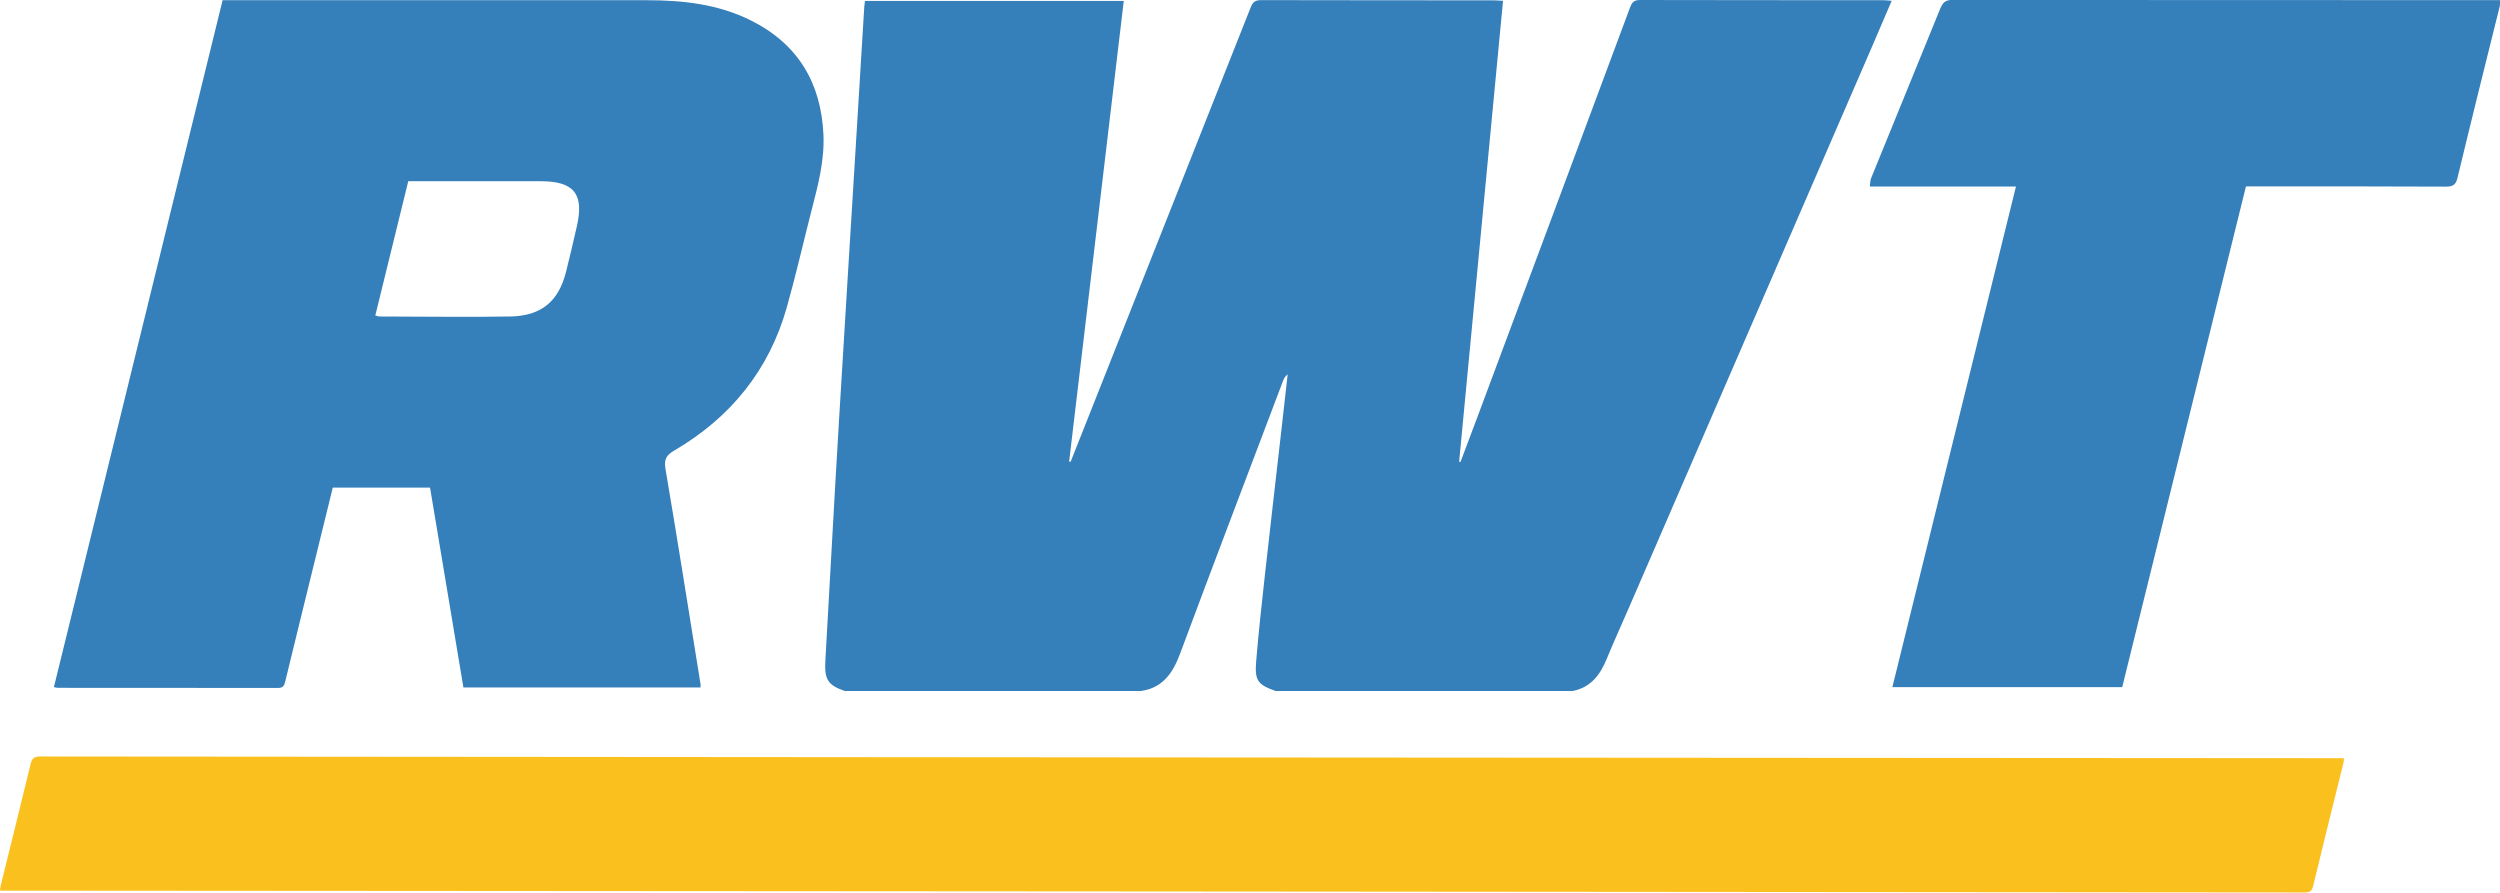 <?xml version="1.0" encoding="UTF-8"?>
<svg id="Ebene_2" data-name="Ebene 2" xmlns="http://www.w3.org/2000/svg" viewBox="0 0 221.02 78.91">
  <defs>
    <style>
      .cls-1 {
        fill-rule: evenodd;
      }

      .cls-1, .cls-2, .cls-3 {
        stroke-width: 0px;
      }

      .cls-1, .cls-3 {
        fill: #357fba;
      }

      .cls-2 {
        fill: #f9c01e;
      }
    </style>
  </defs>
  <g id="Ebene_1-2" data-name="Ebene 1">
    <g>
      <path class="cls-1" d="m74.75,61.11c-1.56-.52-1.88-1.02-1.78-2.72.4-6.99.77-13.98,1.19-20.97.53-8.84,1.08-17.68,1.62-26.51.21-3.44.42-6.89.63-10.33.01-.15.03-.3.06-.5h22.88c-1.61,13.59-3.22,27.16-4.83,40.72.04.01.08.02.13.03.89-2.24,1.77-4.47,2.66-6.71,4.42-11.15,8.84-22.29,13.25-33.44.18-.47.38-.67.93-.67,6.88.02,13.75.01,20.62.02.23,0,.45.03.77.04-1.3,13.61-2.59,27.18-3.88,40.74.04.01.08.03.12.03.51-1.34,1.02-2.69,1.52-4.04,4.49-12.03,8.98-24.06,13.45-36.09.17-.45.32-.71.89-.71,7.18.02,14.37.01,21.56.02.2,0,.4.03.7.05-.63,1.48-1.23,2.89-1.84,4.29-7.12,16.45-14.25,32.89-21.38,49.34-.65,1.51-1.34,3-1.96,4.52-.58,1.43-1.41,2.55-3.02,2.87h-26.27c-1.6-.58-1.86-.92-1.71-2.68.21-2.53.49-5.07.77-7.6.49-4.4,1-8.79,1.5-13.18.17-1.51.34-3.02.51-4.53-.23.17-.33.36-.41.57-3.04,8.04-6.11,16.08-9.11,24.14-.64,1.7-1.52,3-3.45,3.28h-26.11Z"/>
      <path class="cls-3" d="m36.1,15.99c-.99,4.03-1.96,7.96-2.92,11.9.18.05.25.09.32.09,3.88,0,7.77.07,11.65,0,2.73-.06,4.24-1.36,4.89-3.94.34-1.34.65-2.69.96-4.04.65-2.86-.25-3.98-3.22-3.98-2.85,0-5.71,0-8.56,0h-3.12ZM4.77,60.73C9.74,40.5,14.7,20.3,19.68.02h.84c12.23,0,24.46,0,36.69,0,3.19,0,6.32.35,9.22,1.81,4.13,2.08,6.16,5.5,6.37,10.08.1,2.27-.47,4.43-1.03,6.6-.74,2.88-1.4,5.79-2.21,8.66-1.57,5.56-4.97,9.74-9.93,12.65-.69.4-.94.75-.8,1.61,1.08,6.36,2.08,12.73,3.11,19.1,0,.07,0,.15-.01.25h-20.96c-.98-5.87-1.97-11.76-2.95-17.67h-8.6c-.68,2.77-1.36,5.53-2.04,8.3-.72,2.94-1.45,5.89-2.16,8.83-.09.37-.19.58-.63.58-6.49-.01-12.98-.01-19.47-.01-.1,0-.19-.03-.35-.06"/>
      <path class="cls-3" d="m178.22,16.49h-12.91c.04-.27.02-.51.1-.71l6.07-14.89c.28-.69.48-.9,1.19-.9,18.46.02,29.01.02,47.47.02h.9c-.02.24-.02.41-.05.57-1.25,5.04-2.51,10.07-3.72,15.11-.15.62-.38.81-1.02.81-5.56-.03-11.12-.02-16.68-.02h-1.01c-3.64,14.76-7.29,29.51-10.94,44.27h-20.32c3.65-14.76,7.28-29.48,10.93-44.27"/>
      <path class="cls-2" d="m0,78.76c.03-.2.03-.36.07-.51.88-3.57,1.78-7.14,2.64-10.72.13-.52.34-.65.86-.65,13.3.02,189.71.15,203,.15h.65c-.01.17-.01.3-.04.41-.9,3.63-1.8,7.25-2.68,10.88-.11.45-.27.58-.73.58-4.01-.02-199.32-.16-203.76-.16"/>
    </g>
  </g>
</svg>